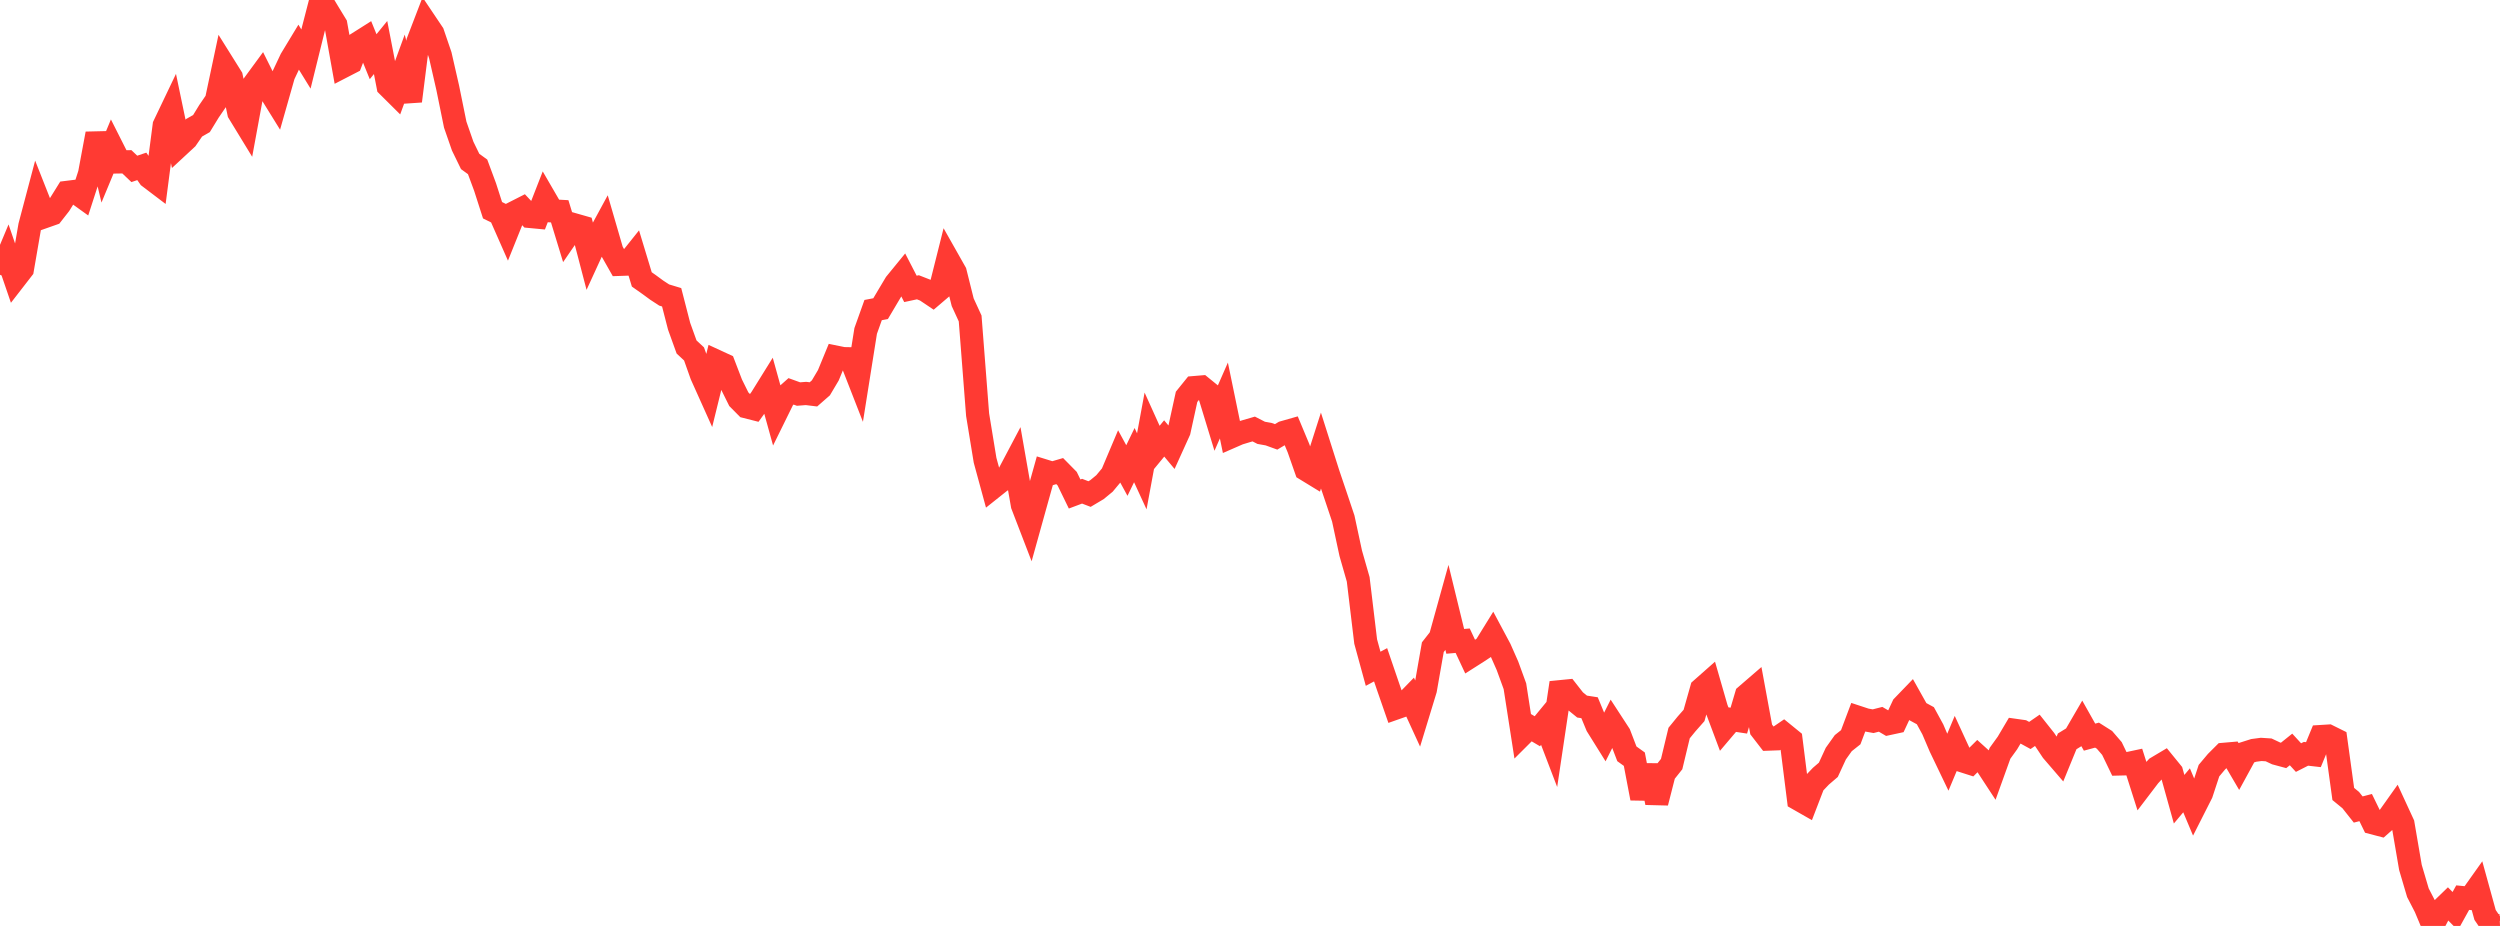 <?xml version="1.0" standalone="no"?>
<!DOCTYPE svg PUBLIC "-//W3C//DTD SVG 1.1//EN" "http://www.w3.org/Graphics/SVG/1.1/DTD/svg11.dtd">

<svg width="135" height="50" viewBox="0 0 135 50" preserveAspectRatio="none" 
  xmlns="http://www.w3.org/2000/svg"
  xmlns:xlink="http://www.w3.org/1999/xlink">


<polyline points="0.0, 14.839 0.403, 13.877 0.806, 15.052 1.209, 14.532 1.612, 12.196 2.015, 10.673 2.418, 11.694 2.821, 11.552 3.224, 11.037 3.627, 10.388 4.03, 10.338 4.433, 10.628 4.836, 9.382 5.239, 7.22 5.642, 8.917 6.045, 7.946 6.448, 8.744 6.851, 8.737 7.254, 9.12 7.657, 8.984 8.06, 9.559 8.463, 9.865 8.866, 6.773 9.269, 5.929 9.672, 7.862 10.075, 7.488 10.478, 6.902 10.881, 6.671 11.284, 6.011 11.687, 5.423 12.09, 3.522 12.493, 4.166 12.896, 6.085 13.299, 6.745 13.701, 4.56 14.104, 4.011 14.507, 4.82 14.91, 5.47 15.313, 4.052 15.716, 3.199 16.119, 2.533 16.522, 3.188 16.925, 1.557 17.328, 0.0 17.731, 0.672 18.134, 1.333 18.537, 3.582 18.94, 3.374 19.343, 2.325 19.746, 2.07 20.149, 3.062 20.552, 2.566 20.955, 4.647 21.358, 5.047 21.761, 3.945 22.164, 5.457 22.567, 2.253 22.97, 1.203 23.373, 1.803 23.776, 2.985 24.179, 4.749 24.582, 6.731 24.985, 7.891 25.388, 8.718 25.791, 9.011 26.194, 10.098 26.597, 11.352 27.0, 11.552 27.403, 12.466 27.806, 11.463 28.209, 11.258 28.612, 11.688 29.015, 11.726 29.418, 10.693 29.821, 11.388 30.224, 11.41 30.627, 12.731 31.03, 12.144 31.433, 12.259 31.836, 13.8 32.239, 12.921 32.642, 12.179 33.045, 13.566 33.448, 14.276 33.851, 14.262 34.254, 13.758 34.657, 15.088 35.06, 15.372 35.463, 15.668 35.866, 15.931 36.269, 16.053 36.672, 17.618 37.075, 18.737 37.478, 19.112 37.881, 20.249 38.284, 21.147 38.687, 19.508 39.09, 19.694 39.493, 20.744 39.896, 21.558 40.299, 21.965 40.701, 22.067 41.104, 21.507 41.507, 20.858 41.91, 22.31 42.313, 21.491 42.716, 21.133 43.119, 21.279 43.522, 21.247 43.925, 21.296 44.328, 20.943 44.731, 20.264 45.134, 19.284 45.537, 19.366 45.94, 19.374 46.343, 20.406 46.746, 17.872 47.149, 16.744 47.552, 16.667 47.955, 15.987 48.358, 15.312 48.761, 14.819 49.164, 15.6 49.567, 15.513 49.97, 15.671 50.373, 15.941 50.776, 15.597 51.179, 13.993 51.582, 14.706 51.985, 16.32 52.388, 17.197 52.791, 22.394 53.194, 24.855 53.597, 26.332 54.0, 26.011 54.403, 25.736 54.806, 24.973 55.209, 27.274 55.612, 28.321 56.015, 26.873 56.418, 25.432 56.821, 25.557 57.224, 25.439 57.627, 25.848 58.03, 26.676 58.433, 26.525 58.836, 26.679 59.239, 26.439 59.642, 26.107 60.045, 25.623 60.448, 24.67 60.851, 25.409 61.254, 24.576 61.657, 25.452 62.06, 23.274 62.463, 24.166 62.866, 23.676 63.269, 24.159 63.672, 23.27 64.075, 21.43 64.478, 20.931 64.881, 20.897 65.284, 21.225 65.687, 22.546 66.09, 21.627 66.493, 23.581 66.896, 23.405 67.299, 23.283 67.701, 23.166 68.104, 23.373 68.507, 23.445 68.91, 23.591 69.313, 23.352 69.716, 23.237 70.119, 24.204 70.522, 25.355 70.925, 25.601 71.328, 24.339 71.731, 25.607 72.134, 26.799 72.537, 28.002 72.94, 29.878 73.343, 31.285 73.746, 34.642 74.149, 36.114 74.552, 35.898 74.955, 37.078 75.358, 38.239 75.761, 38.097 76.164, 37.683 76.567, 38.561 76.97, 37.24 77.373, 34.948 77.776, 34.433 78.179, 32.981 78.582, 34.633 78.985, 34.598 79.388, 35.459 79.791, 35.203 80.194, 34.937 80.597, 34.285 81.0, 35.04 81.403, 35.952 81.806, 37.057 82.209, 39.651 82.612, 39.249 83.015, 39.487 83.418, 38.998 83.821, 40.052 84.224, 37.353 84.627, 37.313 85.03, 37.827 85.433, 38.155 85.836, 38.217 86.239, 39.19 86.642, 39.836 87.045, 39.034 87.448, 39.653 87.851, 40.706 88.254, 40.996 88.657, 43.109 89.06, 41.34 89.463, 43.345 89.866, 41.767 90.269, 41.26 90.672, 39.585 91.075, 39.091 91.478, 38.634 91.881, 37.21 92.284, 36.854 92.687, 38.252 93.09, 39.328 93.493, 38.853 93.896, 38.914 94.299, 37.552 94.701, 37.205 95.104, 39.39 95.507, 39.912 95.91, 39.897 96.313, 39.621 96.716, 39.949 97.119, 43.155 97.522, 43.385 97.925, 42.338 98.328, 41.915 98.731, 41.569 99.134, 40.696 99.537, 40.13 99.94, 39.81 100.343, 38.739 100.746, 38.872 101.149, 38.945 101.552, 38.842 101.955, 39.078 102.358, 38.991 102.761, 38.129 103.164, 37.711 103.567, 38.43 103.97, 38.649 104.373, 39.388 104.776, 40.332 105.179, 41.172 105.582, 40.211 105.985, 41.087 106.388, 41.216 106.791, 40.817 107.194, 41.181 107.597, 41.797 108.0, 40.678 108.403, 40.119 108.806, 39.438 109.209, 39.495 109.612, 39.715 110.015, 39.437 110.418, 39.945 110.821, 40.55 111.224, 41.018 111.627, 40.033 112.03, 39.785 112.433, 39.091 112.836, 39.806 113.239, 39.697 113.642, 39.952 114.045, 40.42 114.448, 41.255 114.851, 41.245 115.254, 41.159 115.657, 42.425 116.06, 41.896 116.463, 41.456 116.866, 41.216 117.269, 41.711 117.672, 43.158 118.075, 42.677 118.478, 43.636 118.881, 42.84 119.284, 41.615 119.687, 41.136 120.09, 40.733 120.493, 40.698 120.896, 41.387 121.299, 40.649 121.701, 40.521 122.104, 40.468 122.507, 40.494 122.91, 40.684 123.313, 40.793 123.716, 40.47 124.119, 40.91 124.522, 40.705 124.925, 40.751 125.328, 39.773 125.731, 39.748 126.134, 39.948 126.537, 42.875 126.94, 43.205 127.343, 43.714 127.746, 43.609 128.149, 44.436 128.552, 44.542 128.955, 44.185 129.358, 43.617 129.761, 44.49 130.164, 46.844 130.567, 48.207 130.97, 48.988 131.373, 49.95 131.776, 49.183 132.179, 48.793 132.582, 49.2 132.985, 48.472 133.388, 48.512 133.791, 47.945 134.194, 49.406 134.597, 50.0 135.0, 49.982" fill="none" stroke="#ff3a33" stroke-width="1.25"/>

</svg>